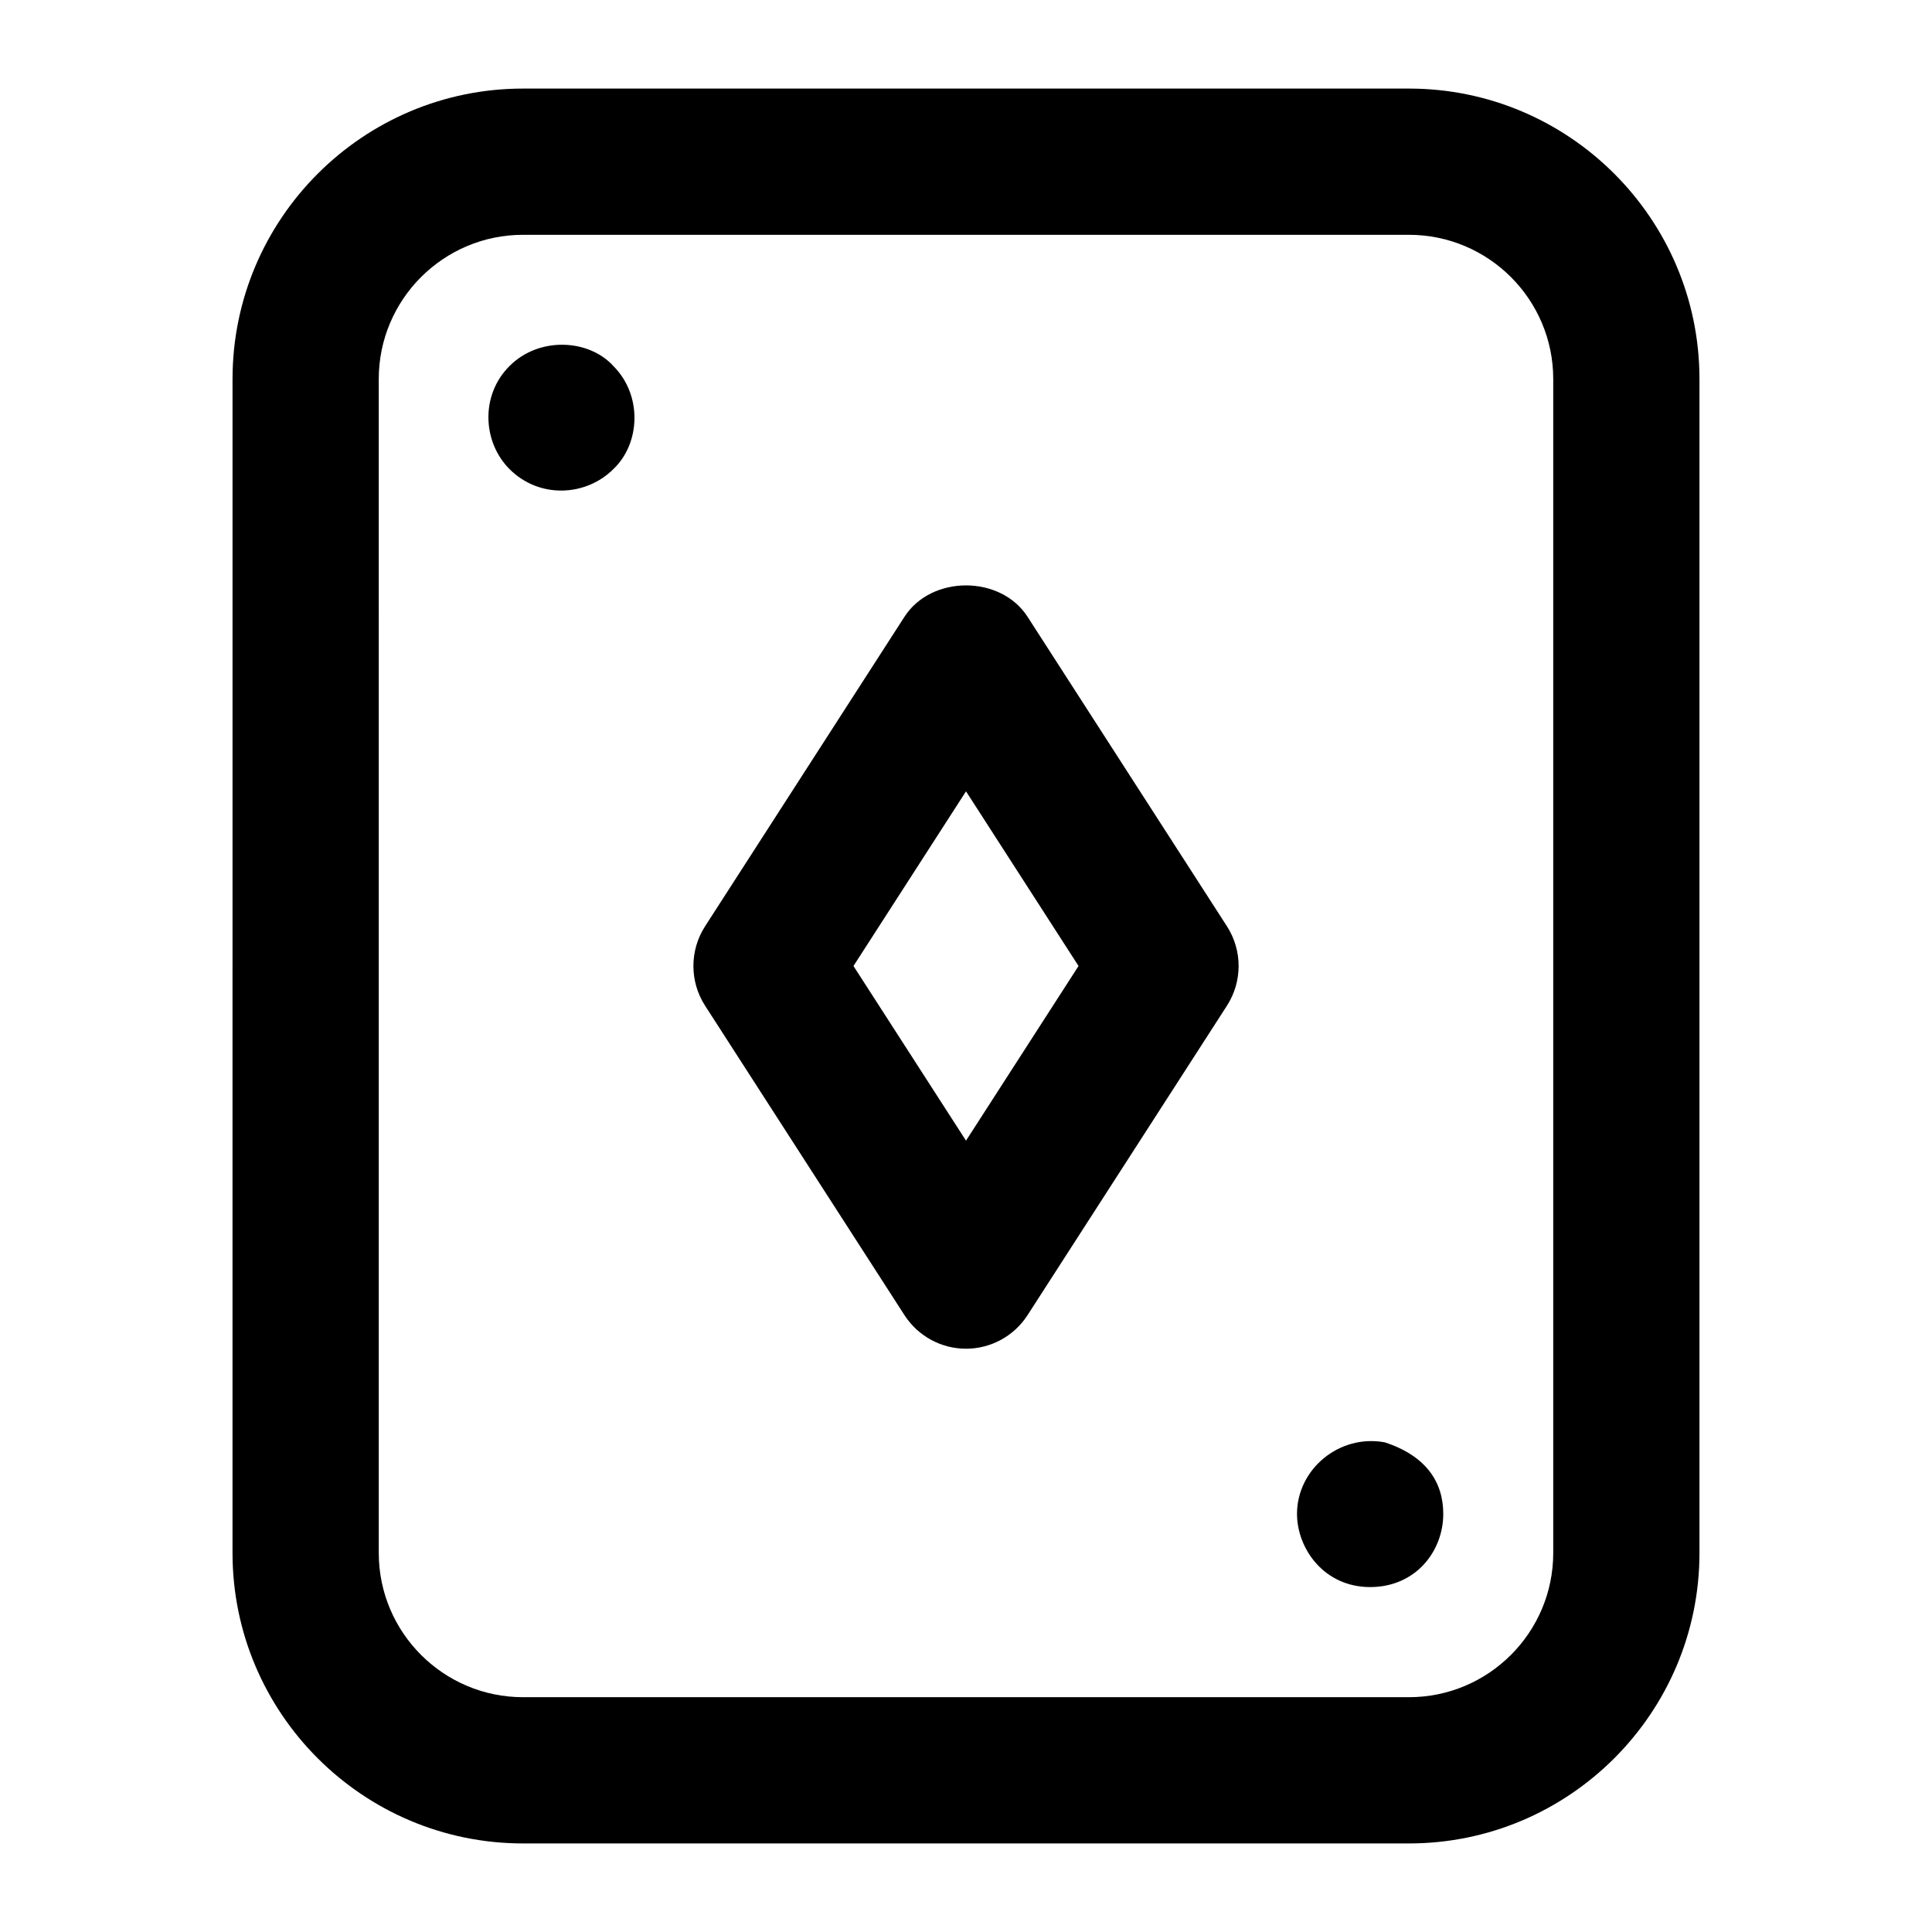 <?xml version="1.0" encoding="UTF-8"?>
<!-- Uploaded to: SVG Find, www.svgrepo.com, Generator: SVG Find Mixer Tools -->
<svg fill="#000000" width="800px" height="800px" version="1.1" viewBox="144 144 512 512" xmlns="http://www.w3.org/2000/svg">
 <g>
  <path d="m205.62 555.55c0 42.445 34.535 76.98 76.977 76.98h234.8c42.445 0 76.98-34.535 76.98-76.98v-311.1c0-42.445-34.531-76.977-76.977-76.977h-234.8c-42.441 0-76.977 34.531-76.977 76.977zm38.754-311.1c0-21.078 17.145-38.223 38.223-38.223h234.8c21.082 0 38.227 17.145 38.227 38.223v311.1c0 21.082-17.145 38.223-38.223 38.223h-234.8c-21.078 0-38.223-17.141-38.223-38.223z"/>
  <path d="m383.71 492.55c3.574 5.527 9.707 8.875 16.293 8.875s12.715-3.348 16.293-8.875l52.871-82.051c4.106-6.394 4.106-14.609 0-21.004l-52.871-82.07c-7.152-11.051-25.434-11.051-32.586 0l-52.871 82.07c-4.106 6.394-4.106 14.609 0 21.004zm16.293-138.84 29.82 46.289-29.82 46.285-29.824-46.285z"/>
  <path d="m279.02 268.31c7.945 7.945 20.301 7.234 27.531 0 7.223-6.852 7.68-19.629 0-27.305-6.41-7.102-19.59-7.941-27.531 0-7.816 7.816-7.07 20.234 0 27.305z"/>
  <path d="m507.1 564.59c12.102 0 19.379-9.531 19.379-19.379 0-8.324-4.406-15.344-15.5-18.98-12.105-2.219-23.258 7.144-23.258 18.98 0.004 9.078 7.07 19.379 19.379 19.379z"/>
 </g>
</svg>
